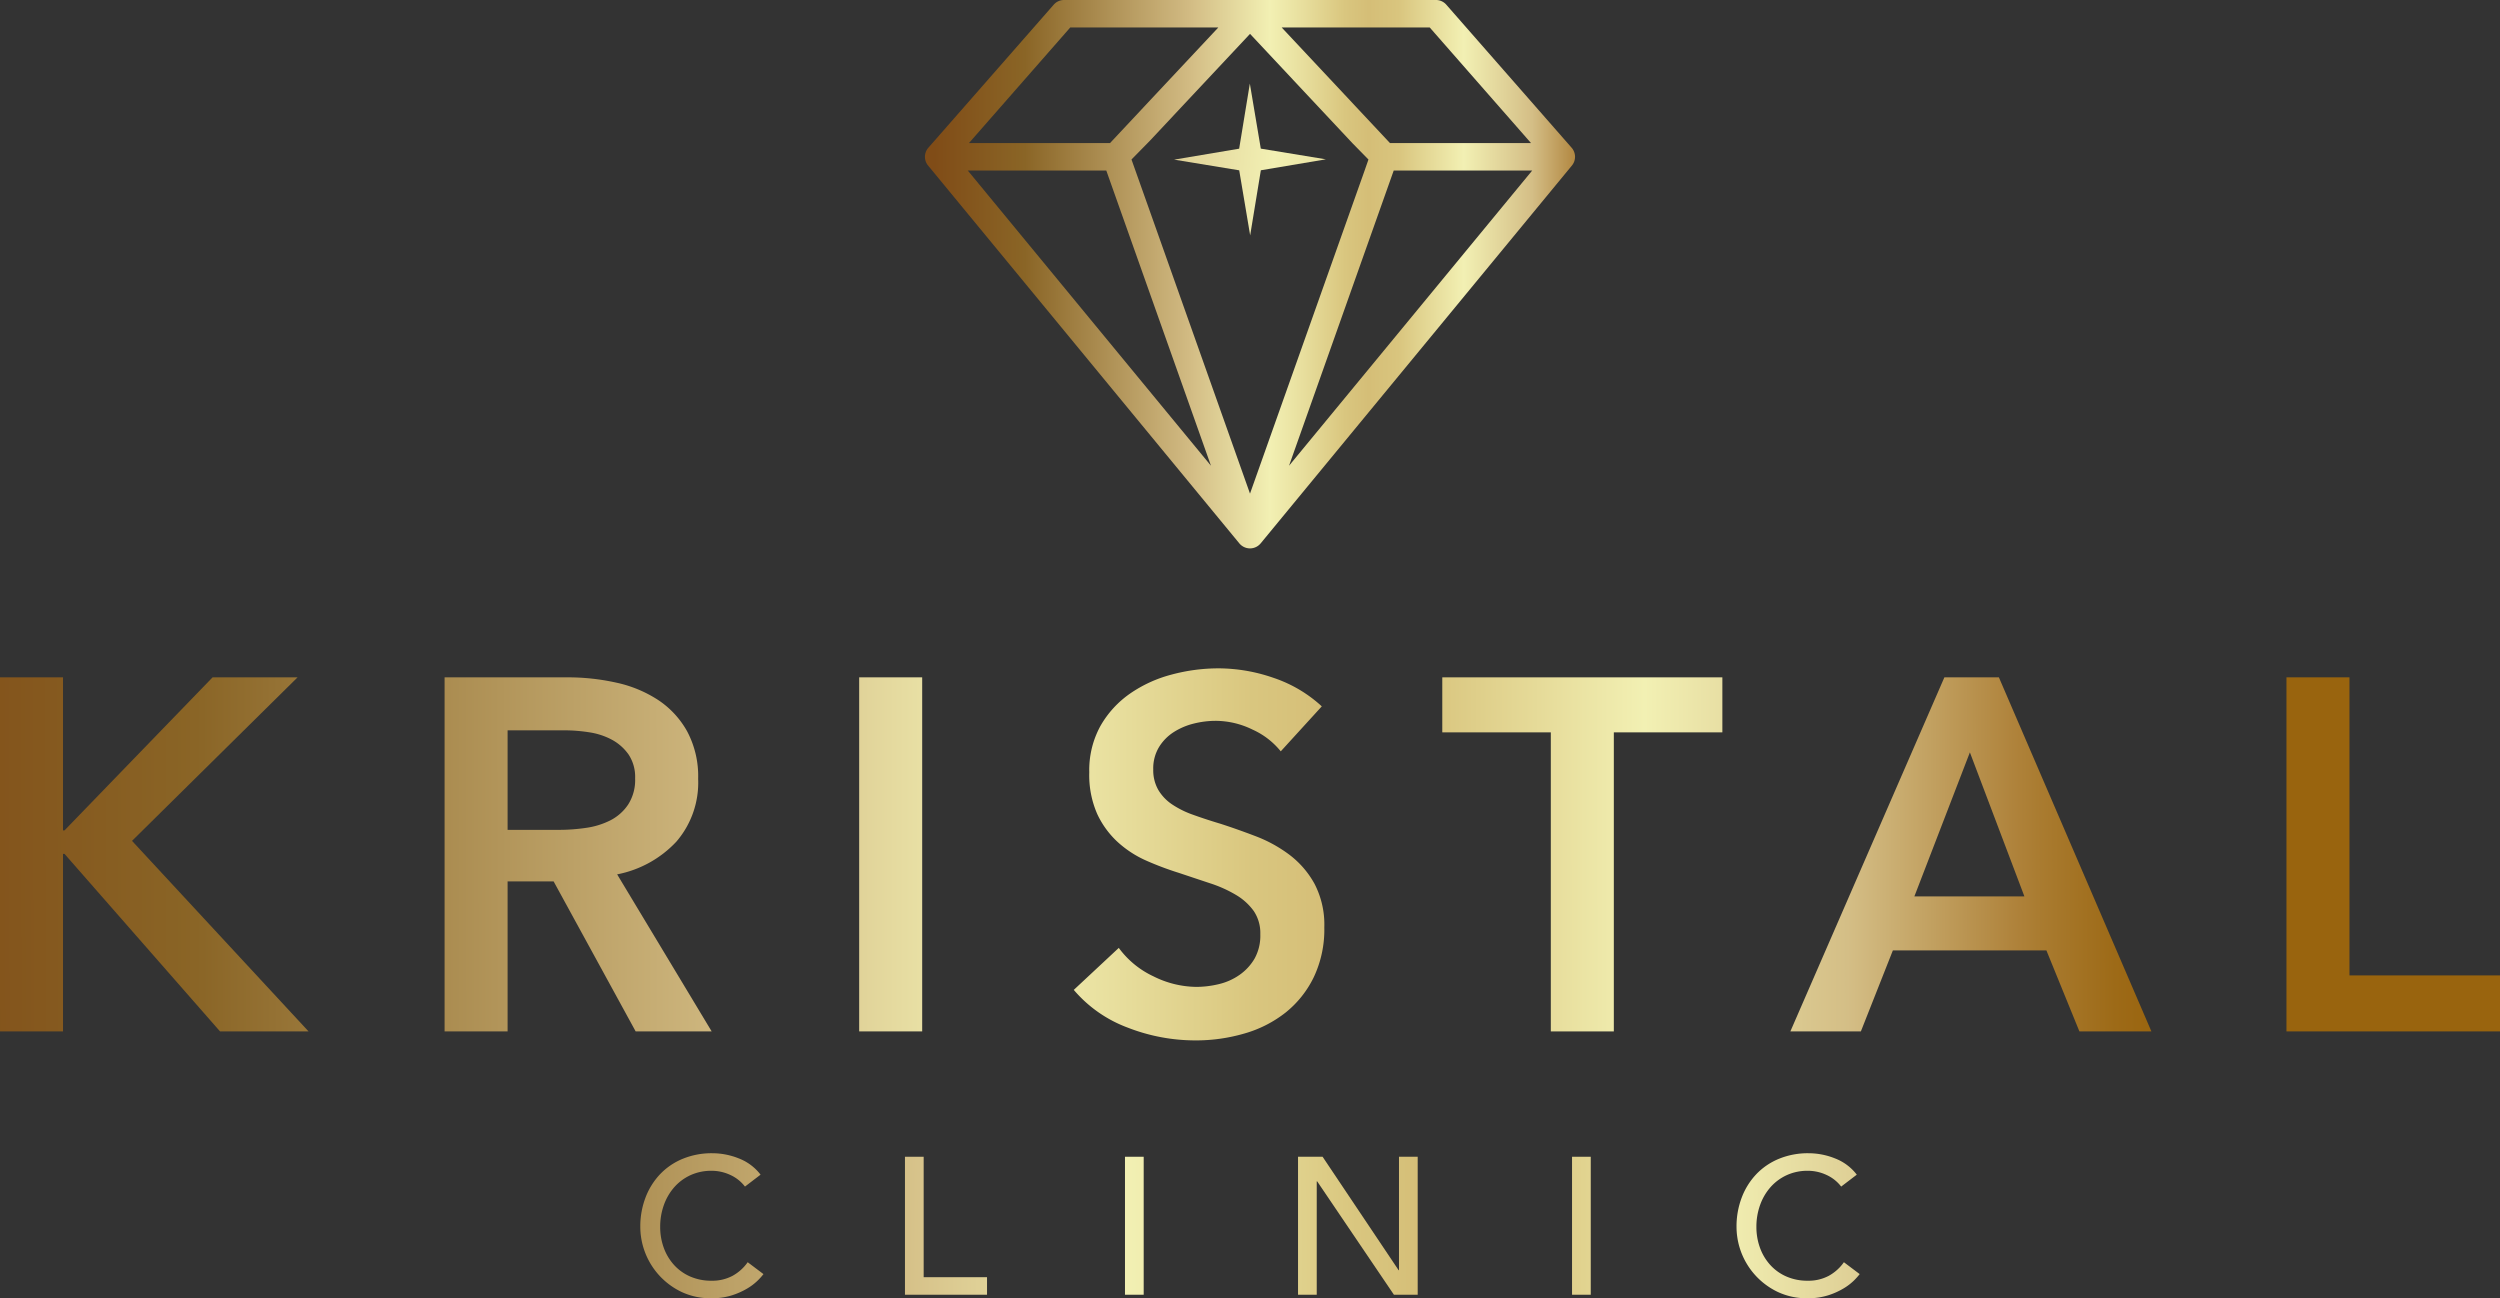 <svg xmlns="http://www.w3.org/2000/svg" xmlns:xlink="http://www.w3.org/1999/xlink" width="363.018" height="188.514" viewBox="0 0 363.018 188.514"><rect x="0" y="0" width="363.018" height="188.514" fill="#333333" stroke="none"/><defs><linearGradient id="linear-gradient" x1="-0.479" y1="0.501" x2="7.309" y2="0.492" gradientUnits="objectBoundingBox"><stop offset="0.018" stop-color="#804c17"></stop><stop offset="0.143" stop-color="#8a6526"></stop><stop offset="0.365" stop-color="#d0b981"></stop><stop offset="0.375" stop-color="#d4be86"></stop><stop offset="0.48" stop-color="#f2f0b3"></stop><stop offset="0.524" stop-color="#e8df9e"></stop><stop offset="0.576" stop-color="#dbc982"></stop><stop offset="0.583" stop-color="#d9c67f"></stop><stop offset="0.615" stop-color="#d5be77"></stop><stop offset="0.656" stop-color="#d9c57e"></stop><stop offset="0.746" stop-color="#f2f0b3"></stop><stop offset="0.84" stop-color="#d4be86"></stop><stop offset="0.906" stop-color="#ae8139"></stop><stop offset="0.908" stop-color="#ad8037"></stop><stop offset="0.913" stop-color="#aa7c31"></stop><stop offset="0.943" stop-color="#9d6a17"></stop><stop offset="0.96" stop-color="#99640e"></stop></linearGradient><linearGradient id="linear-gradient-2" x1="-2.218" y1="0.503" x2="6.781" y2="0.493" xlink:href="#linear-gradient"></linearGradient><linearGradient id="linear-gradient-3" x1="-15.979" y1="0.504" x2="22.157" y2="0.495" xlink:href="#linear-gradient"></linearGradient><linearGradient id="linear-gradient-4" x1="-4.875" y1="0.505" x2="4.716" y2="0.496" xlink:href="#linear-gradient"></linearGradient><linearGradient id="linear-gradient-5" x1="-5.677" y1="0.507" x2="2.903" y2="0.497" xlink:href="#linear-gradient"></linearGradient><linearGradient id="linear-gradient-6" x1="-5.368" y1="0.509" x2="1.288" y2="0.499" xlink:href="#linear-gradient"></linearGradient><linearGradient id="linear-gradient-7" x1="-11.399" y1="0.51" x2="-0.145" y2="0.501" xlink:href="#linear-gradient"></linearGradient><linearGradient id="linear-gradient-8" x1="-4.03" y1="0.098" x2="5.731" y2="0.964" xlink:href="#linear-gradient"></linearGradient><linearGradient id="linear-gradient-9" x1="0" y1="0.5" x2="1" y2="0.5" xlink:href="#linear-gradient"></linearGradient><linearGradient id="linear-gradient-10" x1="-4.704" y1="0.544" x2="13.336" y2="0.393" xlink:href="#linear-gradient"></linearGradient><linearGradient id="linear-gradient-11" x1="-10.287" y1="0.563" x2="16.795" y2="0.404" xlink:href="#linear-gradient"></linearGradient><linearGradient id="linear-gradient-12" x1="-56.885" y1="0.577" x2="61.905" y2="0.418" xlink:href="#linear-gradient"></linearGradient><linearGradient id="linear-gradient-13" x1="-10.338" y1="0.593" x2="8.23" y2="0.434" xlink:href="#linear-gradient"></linearGradient><linearGradient id="linear-gradient-14" x1="-80.755" y1="0.609" x2="37.992" y2="0.45" xlink:href="#linear-gradient"></linearGradient><linearGradient id="linear-gradient-15" x1="-13.604" y1="0.619" x2="4.437" y2="0.468" xlink:href="#linear-gradient"></linearGradient></defs><g id="Artwork_1" data-name="Artwork 1" transform="translate(181.509 94.257)"><g id="Group_31" data-name="Group 31" transform="translate(-181.509 -94.257)"><g id="Group_27" data-name="Group 27"><path id="Path_124" data-name="Path 124" d="M0,98.356H9.15v22.222h.218l21.5-22.222H43.208L19.171,122.1,44.805,149.77H31.952L9.368,123.991H9.15V149.77H0Z" fill="url(#linear-gradient)"></path><path id="Path_125" data-name="Path 125" d="M64.557,98.356H82.421a32.233,32.233,0,0,1,7.044.763,18.11,18.11,0,0,1,6.064,2.5,13.072,13.072,0,0,1,4.248,4.575,13.848,13.848,0,0,1,1.6,6.9,13.132,13.132,0,0,1-3.159,9.114,15.906,15.906,0,0,1-8.605,4.756l13.725,22.8H92.3L80.388,127.985H73.707V149.77h-9.15ZM81.187,120.5a26.669,26.669,0,0,0,3.921-.29,11.269,11.269,0,0,0,3.522-1.09,6.868,6.868,0,0,0,2.578-2.287,6.618,6.618,0,0,0,1.017-3.813,5.877,5.877,0,0,0-.944-3.449,7.056,7.056,0,0,0-2.4-2.142,10.074,10.074,0,0,0-3.305-1.09,23.378,23.378,0,0,0-3.594-.29H73.707V120.5Z" fill="url(#linear-gradient-2)"></path><path id="Path_126" data-name="Path 126" d="M124.758,98.356h9.15V149.77h-9.15Z" fill="url(#linear-gradient-3)"></path><path id="Path_127" data-name="Path 127" d="M185.975,109.1a11.131,11.131,0,0,0-4.1-3.159,12.25,12.25,0,0,0-5.337-1.271,13.145,13.145,0,0,0-3.2.4,9.744,9.744,0,0,0-2.9,1.234,6.808,6.808,0,0,0-2.142,2.179,5.991,5.991,0,0,0-.836,3.231,5.761,5.761,0,0,0,.727,2.977,6.577,6.577,0,0,0,2,2.106,13.51,13.51,0,0,0,3.086,1.525q1.813.654,3.994,1.308,2.468.8,5.12,1.815a19.911,19.911,0,0,1,4.865,2.687,13.333,13.333,0,0,1,3.631,4.212,12.841,12.841,0,0,1,1.416,6.318,16.12,16.12,0,0,1-1.525,7.225,14.911,14.911,0,0,1-4.067,5.12,17.338,17.338,0,0,1-5.955,3.05,25.084,25.084,0,0,1-7.189,1.017,27,27,0,0,1-9.8-1.852,18.937,18.937,0,0,1-7.843-5.483l6.536-6.1a13.111,13.111,0,0,0,5.047,4.139,14.2,14.2,0,0,0,6.208,1.525,14.043,14.043,0,0,0,3.268-.4,8.7,8.7,0,0,0,3.014-1.344,7.5,7.5,0,0,0,2.178-2.36,6.839,6.839,0,0,0,.836-3.522,5.749,5.749,0,0,0-.944-3.377,8.464,8.464,0,0,0-2.542-2.323,18.3,18.3,0,0,0-3.776-1.707q-2.179-.724-4.575-1.525a44.7,44.7,0,0,1-4.648-1.743,15.357,15.357,0,0,1-4.175-2.686,12.965,12.965,0,0,1-3.014-4.1,14.022,14.022,0,0,1-1.162-6.063A13.3,13.3,0,0,1,159.8,105.4a14.427,14.427,0,0,1,4.285-4.683,19.066,19.066,0,0,1,6.027-2.76,26.329,26.329,0,0,1,6.862-.908,24.467,24.467,0,0,1,7.952,1.38,19.45,19.45,0,0,1,7.008,4.139Z" fill="url(#linear-gradient-4)"></path><path id="Path_128" data-name="Path 128" d="M225.189,106.344H209.431V98.356H250.1v7.988H234.339V149.77h-9.15Z" fill="url(#linear-gradient-5)"></path><path id="Path_129" data-name="Path 129" d="M282.339,98.356h7.915L312.4,149.77H301.946l-4.793-11.764H274.859l-4.647,11.764H259.973Zm11.619,31.807-7.916-20.914-8.06,20.914Z" fill="url(#linear-gradient-6)"></path><path id="Path_130" data-name="Path 130" d="M332.01,98.356h9.15v43.281h21.858v8.133H332.01Z" fill="url(#linear-gradient-7)"></path></g><g id="Group_29" data-name="Group 29"><path id="Path_131" data-name="Path 131" d="M183.084,24.725l9.445-1.59-9.453-1.553-1.59-9.445-1.552,9.453-9.445,1.59,9.453,1.552,1.59,9.445Z" fill="url(#linear-gradient-8)"></path><g id="Group_28" data-name="Group 28"><path id="Path_132" data-name="Path 132" d="M140.53,24.763l35.311,42.864-15.2-42.864Z" fill="none"></path><path id="Path_133" data-name="Path 133" d="M176.908,3.989h-21.5L140.7,20.774h20.483Z" fill="none"></path><path id="Path_134" data-name="Path 134" d="M222.316,20.774,207.608,3.989h-21.5l15.723,16.786Z" fill="none"></path><path id="Path_135" data-name="Path 135" d="M187.177,67.627l35.31-42.864h-20.11Z" fill="none"></path><path id="Path_136" data-name="Path 136" d="M228.214,21.454l-.007-.008,0,0L210.012.68a1.991,1.991,0,0,0-1.5-.68H154.505a2,2,0,0,0-1.5.68L134.812,21.444l-.009.01a2,2,0,0,0-.04,2.583l45.206,54.875a2.009,2.009,0,0,0,3.079,0l45.206-54.875A2,2,0,0,0,228.214,21.454ZM207.608,3.989l14.708,16.785H201.833L186.11,3.989Zm-52.2,0h21.5L161.184,20.774H140.7ZM140.53,24.763h20.111l15.2,42.864Zm40.979,46.914L166.781,30.146,164.3,23.16l2.689-2.743,14.524-15.5,14.858,15.862,2.338,2.383-.56,1.606Zm5.668-4.05,15.2-42.864h20.11Z" fill="url(#linear-gradient-9)"></path><line id="Line_3" data-name="Line 3" x1="0.335" y2="0.357" transform="translate(166.65 20.417)" fill="none"></line></g></g><g id="Group_30" data-name="Group 30"><path id="Path_137" data-name="Path 137" d="M108.174,172.3a5.606,5.606,0,0,0-2.151-1.7,6.409,6.409,0,0,0-2.688-.594,7.219,7.219,0,0,0-3.071.636,7.076,7.076,0,0,0-2.349,1.741,7.971,7.971,0,0,0-1.514,2.589,9.3,9.3,0,0,0-.537,3.184,8.8,8.8,0,0,0,.509,3,7.5,7.5,0,0,0,1.472,2.491,6.871,6.871,0,0,0,2.349,1.7,7.572,7.572,0,0,0,3.141.623,6.246,6.246,0,0,0,3.027-.707,6.5,6.5,0,0,0,2.208-1.981l2.292,1.726a9.066,9.066,0,0,1-.792.891,8.012,8.012,0,0,1-1.5,1.161,10.68,10.68,0,0,1-2.25,1.018,9.6,9.6,0,0,1-3.042.439,9.878,9.878,0,0,1-4.287-.906,10.5,10.5,0,0,1-6.014-9.451,11.755,11.755,0,0,1,.764-4.288,10.143,10.143,0,0,1,2.137-3.4,9.558,9.558,0,0,1,3.3-2.222,11.043,11.043,0,0,1,4.244-.792,10.378,10.378,0,0,1,3.891.764,7.253,7.253,0,0,1,3.127,2.349Z" fill="url(#linear-gradient-10)"></path><path id="Path_138" data-name="Path 138" d="M131.407,167.969h2.716v17.489h9.2v2.547H131.407Z" fill="url(#linear-gradient-11)"></path><path id="Path_139" data-name="Path 139" d="M163.356,167.969h2.716v20.036h-2.716Z" fill="url(#linear-gradient-12)"></path><path id="Path_140" data-name="Path 140" d="M188.484,167.969h3.566l11.037,16.47h.056v-16.47h2.717v20.036h-3.453l-11.149-16.47H191.2v16.47h-2.717Z" fill="url(#linear-gradient-13)"></path><path id="Path_141" data-name="Path 141" d="M228.272,167.969h2.717v20.036h-2.717Z" fill="url(#linear-gradient-14)"></path><path id="Path_142" data-name="Path 142" d="M267.352,172.3a5.6,5.6,0,0,0-2.151-1.7,6.409,6.409,0,0,0-2.688-.594,7.212,7.212,0,0,0-3.07.636,7.066,7.066,0,0,0-2.349,1.741,7.936,7.936,0,0,0-1.514,2.589,9.275,9.275,0,0,0-.538,3.184,8.8,8.8,0,0,0,.509,3,7.5,7.5,0,0,0,1.472,2.491,6.871,6.871,0,0,0,2.349,1.7,7.572,7.572,0,0,0,3.141.623,6.253,6.253,0,0,0,3.028-.707,6.51,6.51,0,0,0,2.207-1.981l2.292,1.726a9.065,9.065,0,0,1-.792.891,7.978,7.978,0,0,1-1.5,1.161,10.646,10.646,0,0,1-2.249,1.018,9.61,9.61,0,0,1-3.043.439,9.884,9.884,0,0,1-4.287-.906,10.493,10.493,0,0,1-6.013-9.451,11.734,11.734,0,0,1,.764-4.288,10.125,10.125,0,0,1,2.136-3.4,9.558,9.558,0,0,1,3.3-2.222,11.051,11.051,0,0,1,4.245-.792,10.382,10.382,0,0,1,3.891.764,7.259,7.259,0,0,1,3.127,2.349Z" fill="url(#linear-gradient-15)"></path></g></g></g></svg>